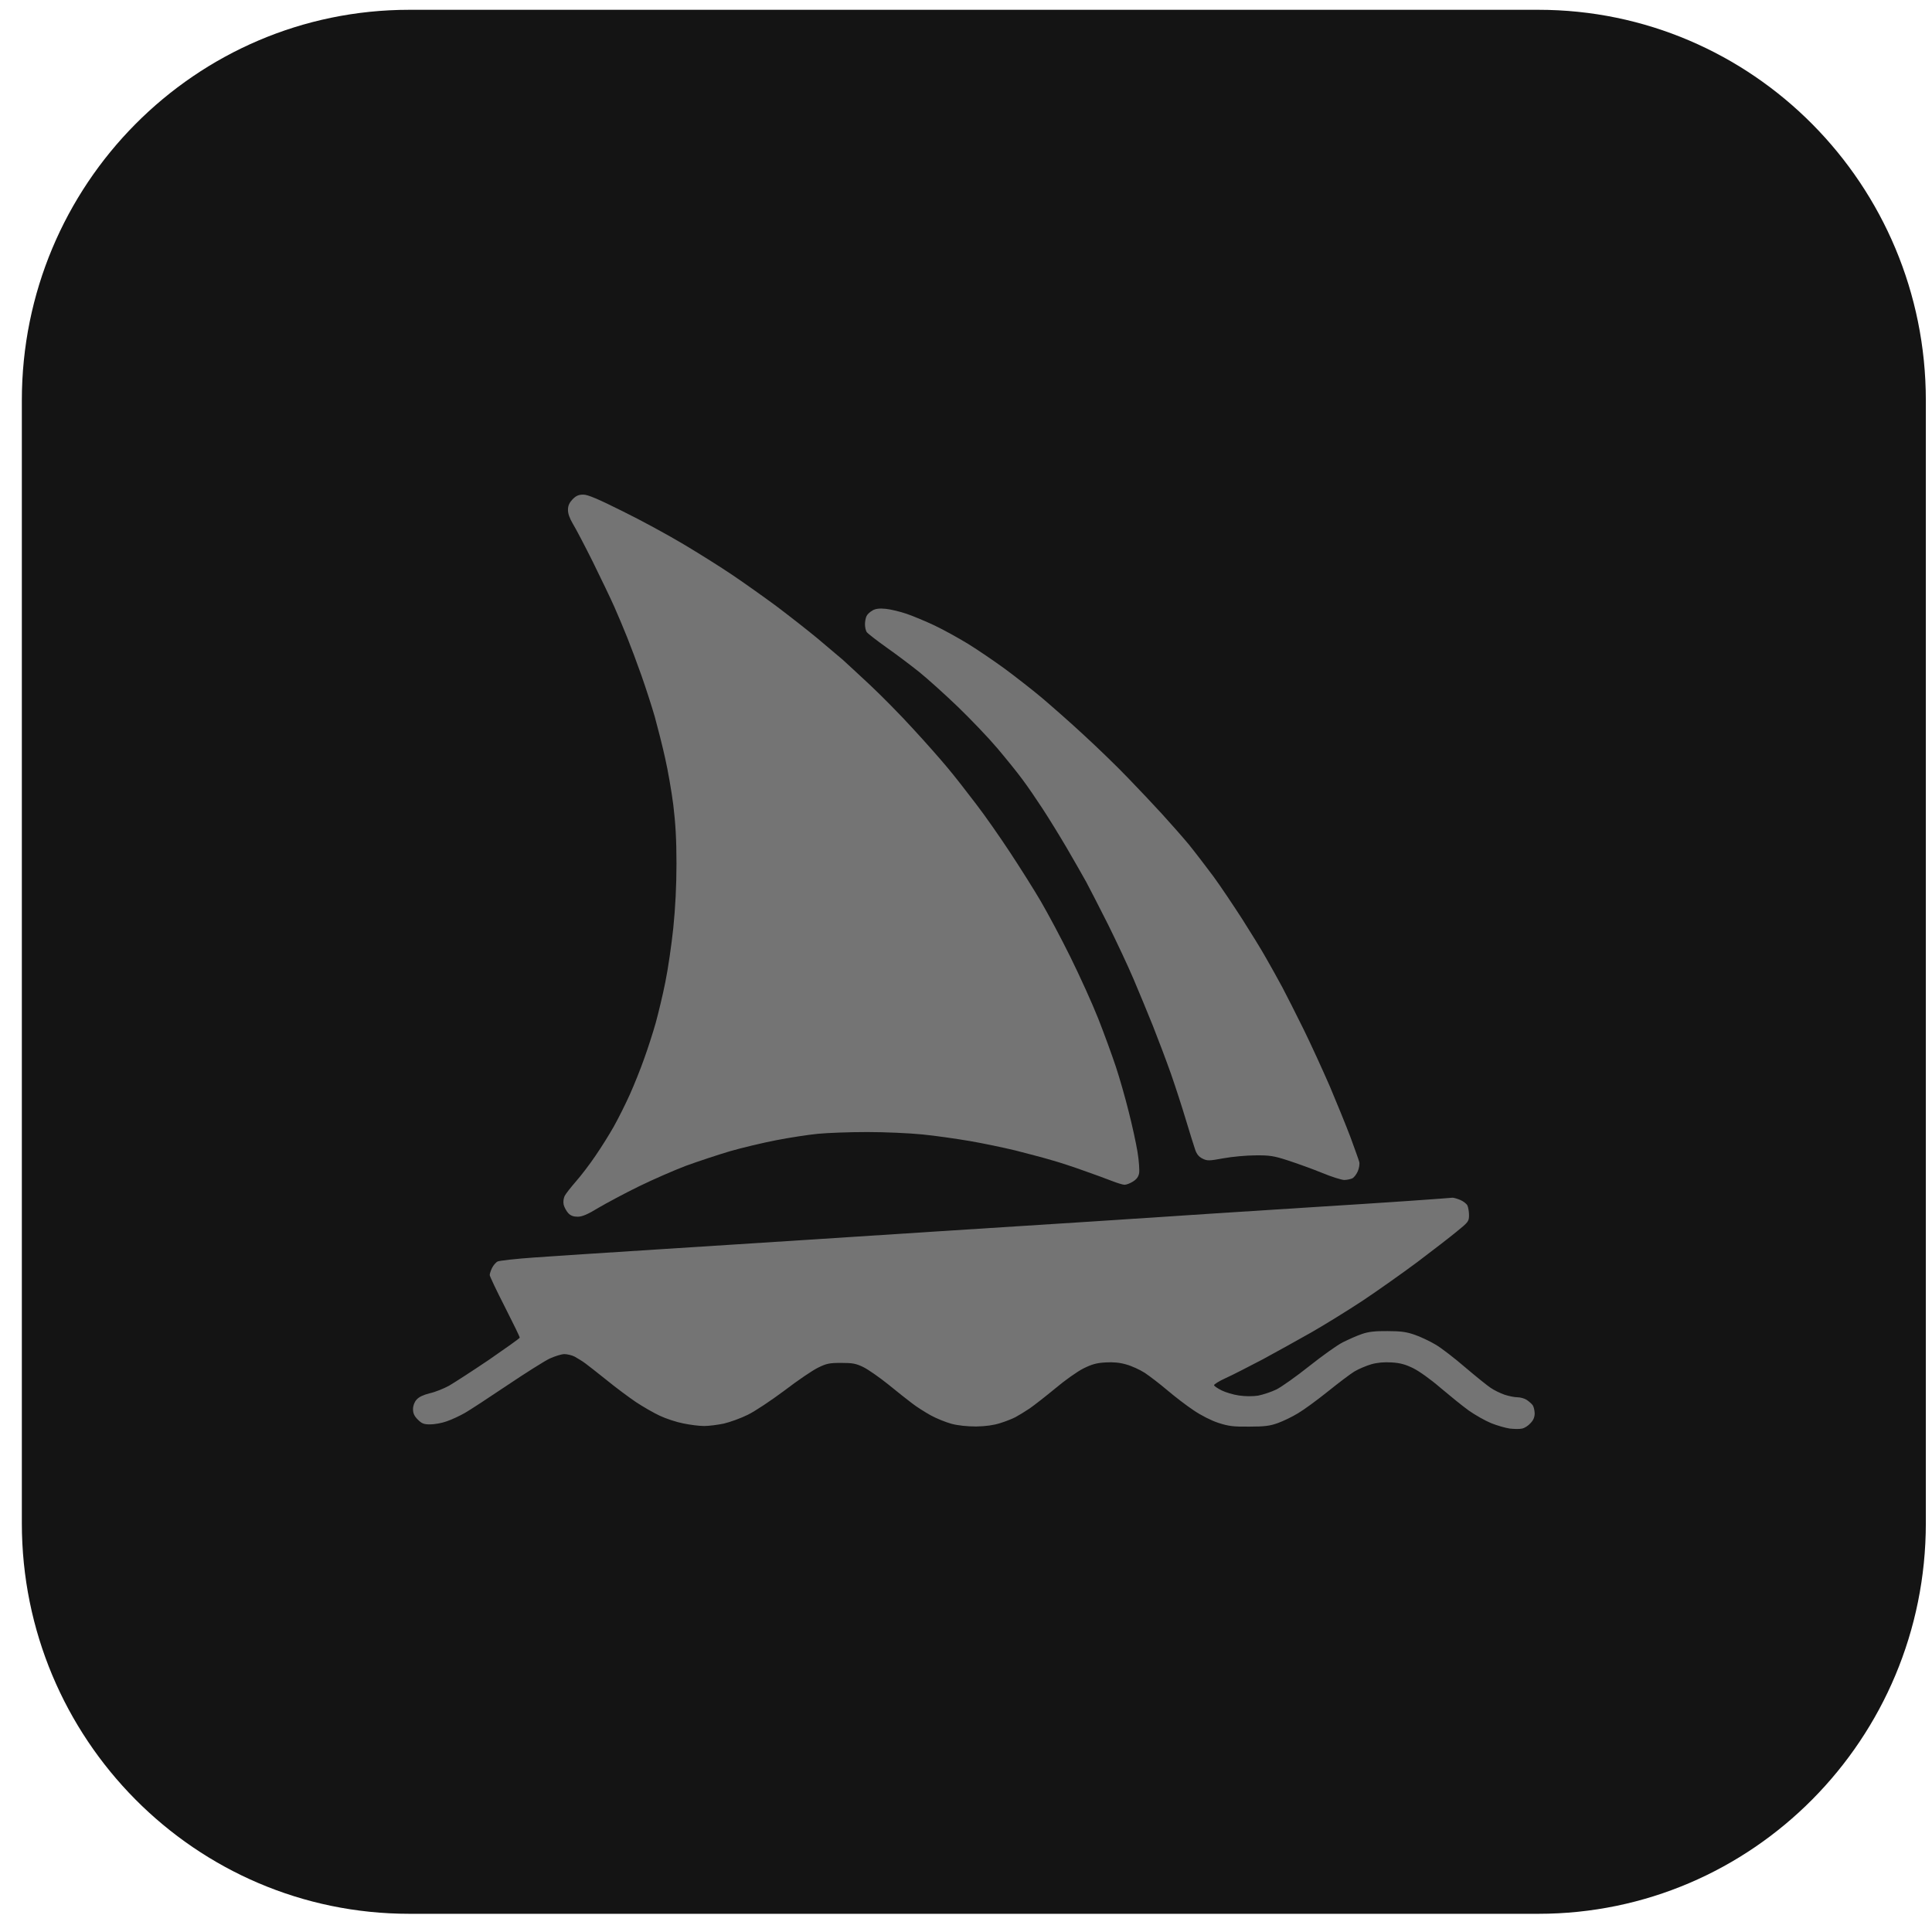 <?xml version="1.0" encoding="UTF-8"?> <svg xmlns="http://www.w3.org/2000/svg" width="69" height="69" viewBox="0 0 69 69" fill="none"> <g clip-path="url(#clip0_101_1901)"> <path d="M54.943 0.35H14.618C6.975 0.35 0.78 6.596 0.78 14.3V54.399C0.78 62.104 6.975 68.35 14.618 68.35H54.943C62.585 68.35 68.78 62.104 68.78 54.399V14.3C68.78 6.596 62.585 0.35 54.943 0.35Z" fill="#141414"></path> <path d="M20.285 18.201C20.285 18.058 20.337 17.95 20.451 17.83C20.576 17.704 20.668 17.665 20.833 17.665C20.993 17.665 21.358 17.819 22.248 18.264C22.91 18.589 23.88 19.119 24.416 19.439C24.953 19.759 25.734 20.249 26.157 20.535C26.579 20.82 27.286 21.322 27.726 21.647C28.165 21.978 28.821 22.491 29.181 22.788C29.54 23.091 29.951 23.439 30.093 23.558C30.236 23.684 30.681 24.101 31.086 24.477C31.491 24.859 32.176 25.55 32.604 26.023C33.038 26.491 33.597 27.125 33.842 27.421C34.093 27.718 34.544 28.3 34.852 28.705C35.166 29.11 35.702 29.88 36.056 30.417C36.41 30.953 36.912 31.746 37.169 32.185C37.425 32.625 37.905 33.521 38.23 34.182C38.555 34.839 39.006 35.831 39.223 36.379C39.439 36.927 39.719 37.697 39.85 38.091C39.981 38.484 40.187 39.203 40.307 39.688C40.432 40.173 40.575 40.83 40.626 41.143C40.678 41.457 40.7 41.8 40.683 41.897C40.66 42.028 40.592 42.119 40.461 42.199C40.364 42.262 40.227 42.313 40.164 42.313C40.101 42.313 39.896 42.25 39.708 42.176C39.519 42.102 39.069 41.936 38.709 41.811C38.35 41.68 37.825 41.508 37.539 41.429C37.254 41.343 36.678 41.195 36.256 41.086C35.833 40.984 35.097 40.83 34.63 40.75C34.156 40.67 33.403 40.561 32.946 40.516C32.49 40.47 31.605 40.43 30.978 40.43C30.35 40.43 29.557 40.459 29.209 40.493C28.861 40.527 28.194 40.63 27.726 40.721C27.252 40.812 26.51 40.989 26.071 41.115C25.632 41.246 24.924 41.48 24.502 41.634C24.08 41.794 23.321 42.125 22.819 42.37C22.317 42.615 21.666 42.964 21.375 43.135C20.993 43.369 20.793 43.454 20.634 43.454C20.485 43.454 20.383 43.42 20.297 43.329C20.228 43.255 20.154 43.117 20.131 43.026C20.109 42.923 20.126 42.798 20.166 42.712C20.206 42.633 20.388 42.404 20.565 42.199C20.748 41.993 21.061 41.583 21.261 41.286C21.466 40.989 21.763 40.516 21.923 40.23C22.083 39.945 22.34 39.432 22.494 39.089C22.648 38.747 22.881 38.165 23.007 37.806C23.138 37.446 23.321 36.876 23.418 36.533C23.509 36.197 23.669 35.546 23.76 35.084C23.857 34.616 23.983 33.743 24.046 33.144C24.12 32.419 24.16 31.626 24.16 30.845C24.16 29.972 24.125 29.401 24.046 28.745C23.983 28.254 23.852 27.501 23.755 27.079C23.663 26.657 23.492 25.989 23.384 25.595C23.27 25.202 23.053 24.534 22.904 24.112C22.756 23.69 22.528 23.085 22.402 22.771C22.277 22.457 22.066 21.955 21.934 21.659C21.803 21.362 21.455 20.643 21.17 20.061C20.879 19.479 20.559 18.868 20.457 18.703C20.343 18.509 20.28 18.338 20.285 18.201Z" fill="#747474"></path> <path d="M30.949 22.001C30.978 21.938 31.075 21.847 31.166 21.801H31.16C31.275 21.738 31.412 21.721 31.634 21.744C31.805 21.761 32.142 21.841 32.376 21.921C32.61 22.001 33.06 22.189 33.374 22.337C33.688 22.486 34.224 22.782 34.572 22.994C34.915 23.205 35.508 23.61 35.885 23.884C36.261 24.163 36.855 24.625 37.197 24.911C37.539 25.202 38.224 25.801 38.709 26.252C39.194 26.697 39.901 27.381 40.278 27.775C40.655 28.163 41.208 28.751 41.511 29.082C41.807 29.407 42.235 29.892 42.458 30.16C42.675 30.428 43.068 30.942 43.336 31.301C43.599 31.66 44.055 32.345 44.358 32.813C44.66 33.287 45.048 33.914 45.214 34.211C45.385 34.508 45.647 34.981 45.801 35.267C45.95 35.552 46.298 36.231 46.566 36.779C46.834 37.326 47.25 38.239 47.496 38.804C47.735 39.369 48.066 40.179 48.226 40.601L48.249 40.663C48.394 41.062 48.529 41.432 48.546 41.503C48.563 41.571 48.54 41.72 48.494 41.828C48.449 41.936 48.357 42.056 48.295 42.085C48.232 42.113 48.101 42.142 48.009 42.142C47.918 42.142 47.547 42.028 47.193 41.879C46.845 41.737 46.298 41.543 45.984 41.44C45.493 41.28 45.333 41.258 44.843 41.263C44.529 41.263 44.015 41.309 43.702 41.366C43.177 41.463 43.114 41.463 42.943 41.377C42.811 41.309 42.737 41.218 42.68 41.046C42.635 40.909 42.486 40.442 42.355 40.002C42.224 39.563 41.984 38.821 41.819 38.348C41.653 37.88 41.362 37.109 41.174 36.636C40.986 36.168 40.672 35.409 40.478 34.953C40.284 34.496 39.873 33.623 39.571 33.013C39.263 32.402 38.914 31.723 38.795 31.501C38.675 31.278 38.355 30.73 38.093 30.274C37.825 29.818 37.437 29.19 37.231 28.876C37.026 28.562 36.712 28.1 36.524 27.849C36.341 27.598 35.925 27.085 35.611 26.714C35.291 26.337 34.658 25.675 34.202 25.236C33.745 24.797 33.129 24.243 32.832 24.003C32.535 23.764 32.011 23.37 31.663 23.125C31.32 22.88 31.001 22.634 30.961 22.583C30.921 22.532 30.892 22.4 30.892 22.303C30.892 22.201 30.915 22.064 30.949 22.001Z" fill="#747474"></path> <path d="M46.988 43.106C48.009 43.043 49.51 42.946 50.326 42.889C51.142 42.832 51.843 42.781 51.878 42.775C51.918 42.775 52.043 42.809 52.152 42.855C52.26 42.901 52.38 42.992 52.408 43.055C52.437 43.117 52.465 43.272 52.465 43.397C52.465 43.614 52.443 43.648 52.032 43.979C51.792 44.179 51.153 44.669 50.617 45.075C50.081 45.474 49.202 46.096 48.671 46.45C48.135 46.803 47.313 47.311 46.845 47.579C46.372 47.847 45.59 48.281 45.105 48.544C44.614 48.8 44.021 49.108 43.776 49.217C43.536 49.325 43.348 49.445 43.359 49.474C43.365 49.502 43.49 49.588 43.627 49.656C43.764 49.725 44.044 49.81 44.249 49.839C44.483 49.873 44.734 49.873 44.934 49.844C45.105 49.81 45.402 49.713 45.59 49.622C45.778 49.525 46.303 49.154 46.76 48.789C47.216 48.429 47.752 48.041 47.958 47.939C48.163 47.836 48.471 47.699 48.643 47.642C48.871 47.562 49.116 47.534 49.556 47.539C50.029 47.539 50.234 47.568 50.526 47.671C50.731 47.739 51.062 47.899 51.267 48.019C51.473 48.139 51.946 48.504 52.323 48.829C52.705 49.154 53.116 49.485 53.236 49.565C53.361 49.651 53.584 49.759 53.732 49.81C53.886 49.862 54.092 49.902 54.188 49.902C54.291 49.902 54.44 49.941 54.52 49.993C54.599 50.044 54.696 50.13 54.736 50.181C54.776 50.233 54.805 50.364 54.81 50.472C54.81 50.609 54.765 50.723 54.662 50.826C54.582 50.917 54.451 51.003 54.36 51.02C54.274 51.043 54.074 51.037 53.92 51.02C53.761 50.997 53.464 50.911 53.253 50.826C53.042 50.74 52.682 50.535 52.454 50.375C52.226 50.21 51.769 49.839 51.438 49.559C51.096 49.263 50.679 48.966 50.468 48.863C50.189 48.726 49.995 48.675 49.698 48.658C49.436 48.641 49.185 48.663 48.968 48.726C48.791 48.778 48.523 48.892 48.369 48.983C48.22 49.074 47.792 49.4 47.416 49.702C47.039 50.004 46.566 50.352 46.36 50.472C46.155 50.598 45.835 50.752 45.647 50.82C45.368 50.923 45.174 50.951 44.62 50.951C44.038 50.957 43.873 50.934 43.508 50.815C43.262 50.735 42.886 50.546 42.623 50.364C42.372 50.198 41.95 49.873 41.682 49.645C41.413 49.417 41.054 49.143 40.883 49.029C40.712 48.92 40.415 48.783 40.227 48.732C39.993 48.663 39.759 48.641 39.485 48.658C39.171 48.675 39 48.721 38.692 48.874C38.475 48.983 38.024 49.303 37.694 49.582C37.362 49.856 36.946 50.181 36.775 50.301C36.604 50.415 36.37 50.558 36.261 50.615C36.153 50.672 35.908 50.769 35.719 50.826C35.491 50.9 35.206 50.94 34.863 50.946C34.544 50.946 34.207 50.911 33.979 50.849C33.774 50.792 33.443 50.66 33.237 50.546C33.032 50.432 32.735 50.244 32.581 50.124C32.421 50.004 32.039 49.702 31.725 49.445C31.412 49.194 31.012 48.914 30.841 48.829C30.573 48.698 30.453 48.675 30.042 48.675C29.62 48.675 29.512 48.698 29.215 48.846C29.026 48.937 28.485 49.303 28.017 49.662C27.543 50.016 26.955 50.409 26.704 50.529C26.453 50.655 26.065 50.792 25.849 50.843C25.626 50.889 25.312 50.929 25.147 50.929C24.987 50.929 24.65 50.889 24.405 50.837C24.165 50.792 23.783 50.666 23.566 50.563C23.344 50.461 22.961 50.238 22.71 50.073C22.459 49.902 21.997 49.559 21.683 49.303C21.369 49.051 21.021 48.778 20.913 48.698C20.805 48.618 20.628 48.509 20.525 48.452C20.428 48.401 20.257 48.361 20.154 48.361C20.057 48.361 19.818 48.435 19.629 48.521C19.441 48.612 18.762 49.04 18.117 49.474C17.473 49.907 16.794 50.352 16.605 50.461C16.417 50.569 16.12 50.706 15.949 50.763C15.778 50.826 15.515 50.871 15.361 50.871C15.139 50.871 15.065 50.843 14.922 50.7C14.797 50.575 14.751 50.478 14.751 50.33C14.751 50.204 14.797 50.078 14.877 49.987C14.962 49.89 15.122 49.816 15.35 49.759C15.538 49.719 15.847 49.593 16.035 49.491C16.223 49.382 16.868 48.966 17.467 48.561C18.06 48.15 18.557 47.802 18.562 47.773C18.568 47.751 18.328 47.26 18.032 46.678C17.735 46.096 17.49 45.582 17.49 45.537C17.49 45.491 17.53 45.371 17.575 45.28C17.621 45.189 17.712 45.08 17.775 45.052C17.838 45.023 18.437 44.955 19.099 44.909C19.766 44.864 21.723 44.732 23.452 44.624C25.175 44.515 27.577 44.361 28.787 44.282C29.997 44.202 32.176 44.065 33.637 43.968C35.097 43.876 37.511 43.722 39 43.625C40.489 43.528 42.48 43.397 43.422 43.334C44.363 43.272 45.967 43.169 46.988 43.106Z" fill="#747474"></path> </g> <defs> <clipPath id="clip0_101_1901"> <rect width="68" height="68" fill="white" transform="translate(0.78 0.35)"></rect> </clipPath> </defs> </svg> 